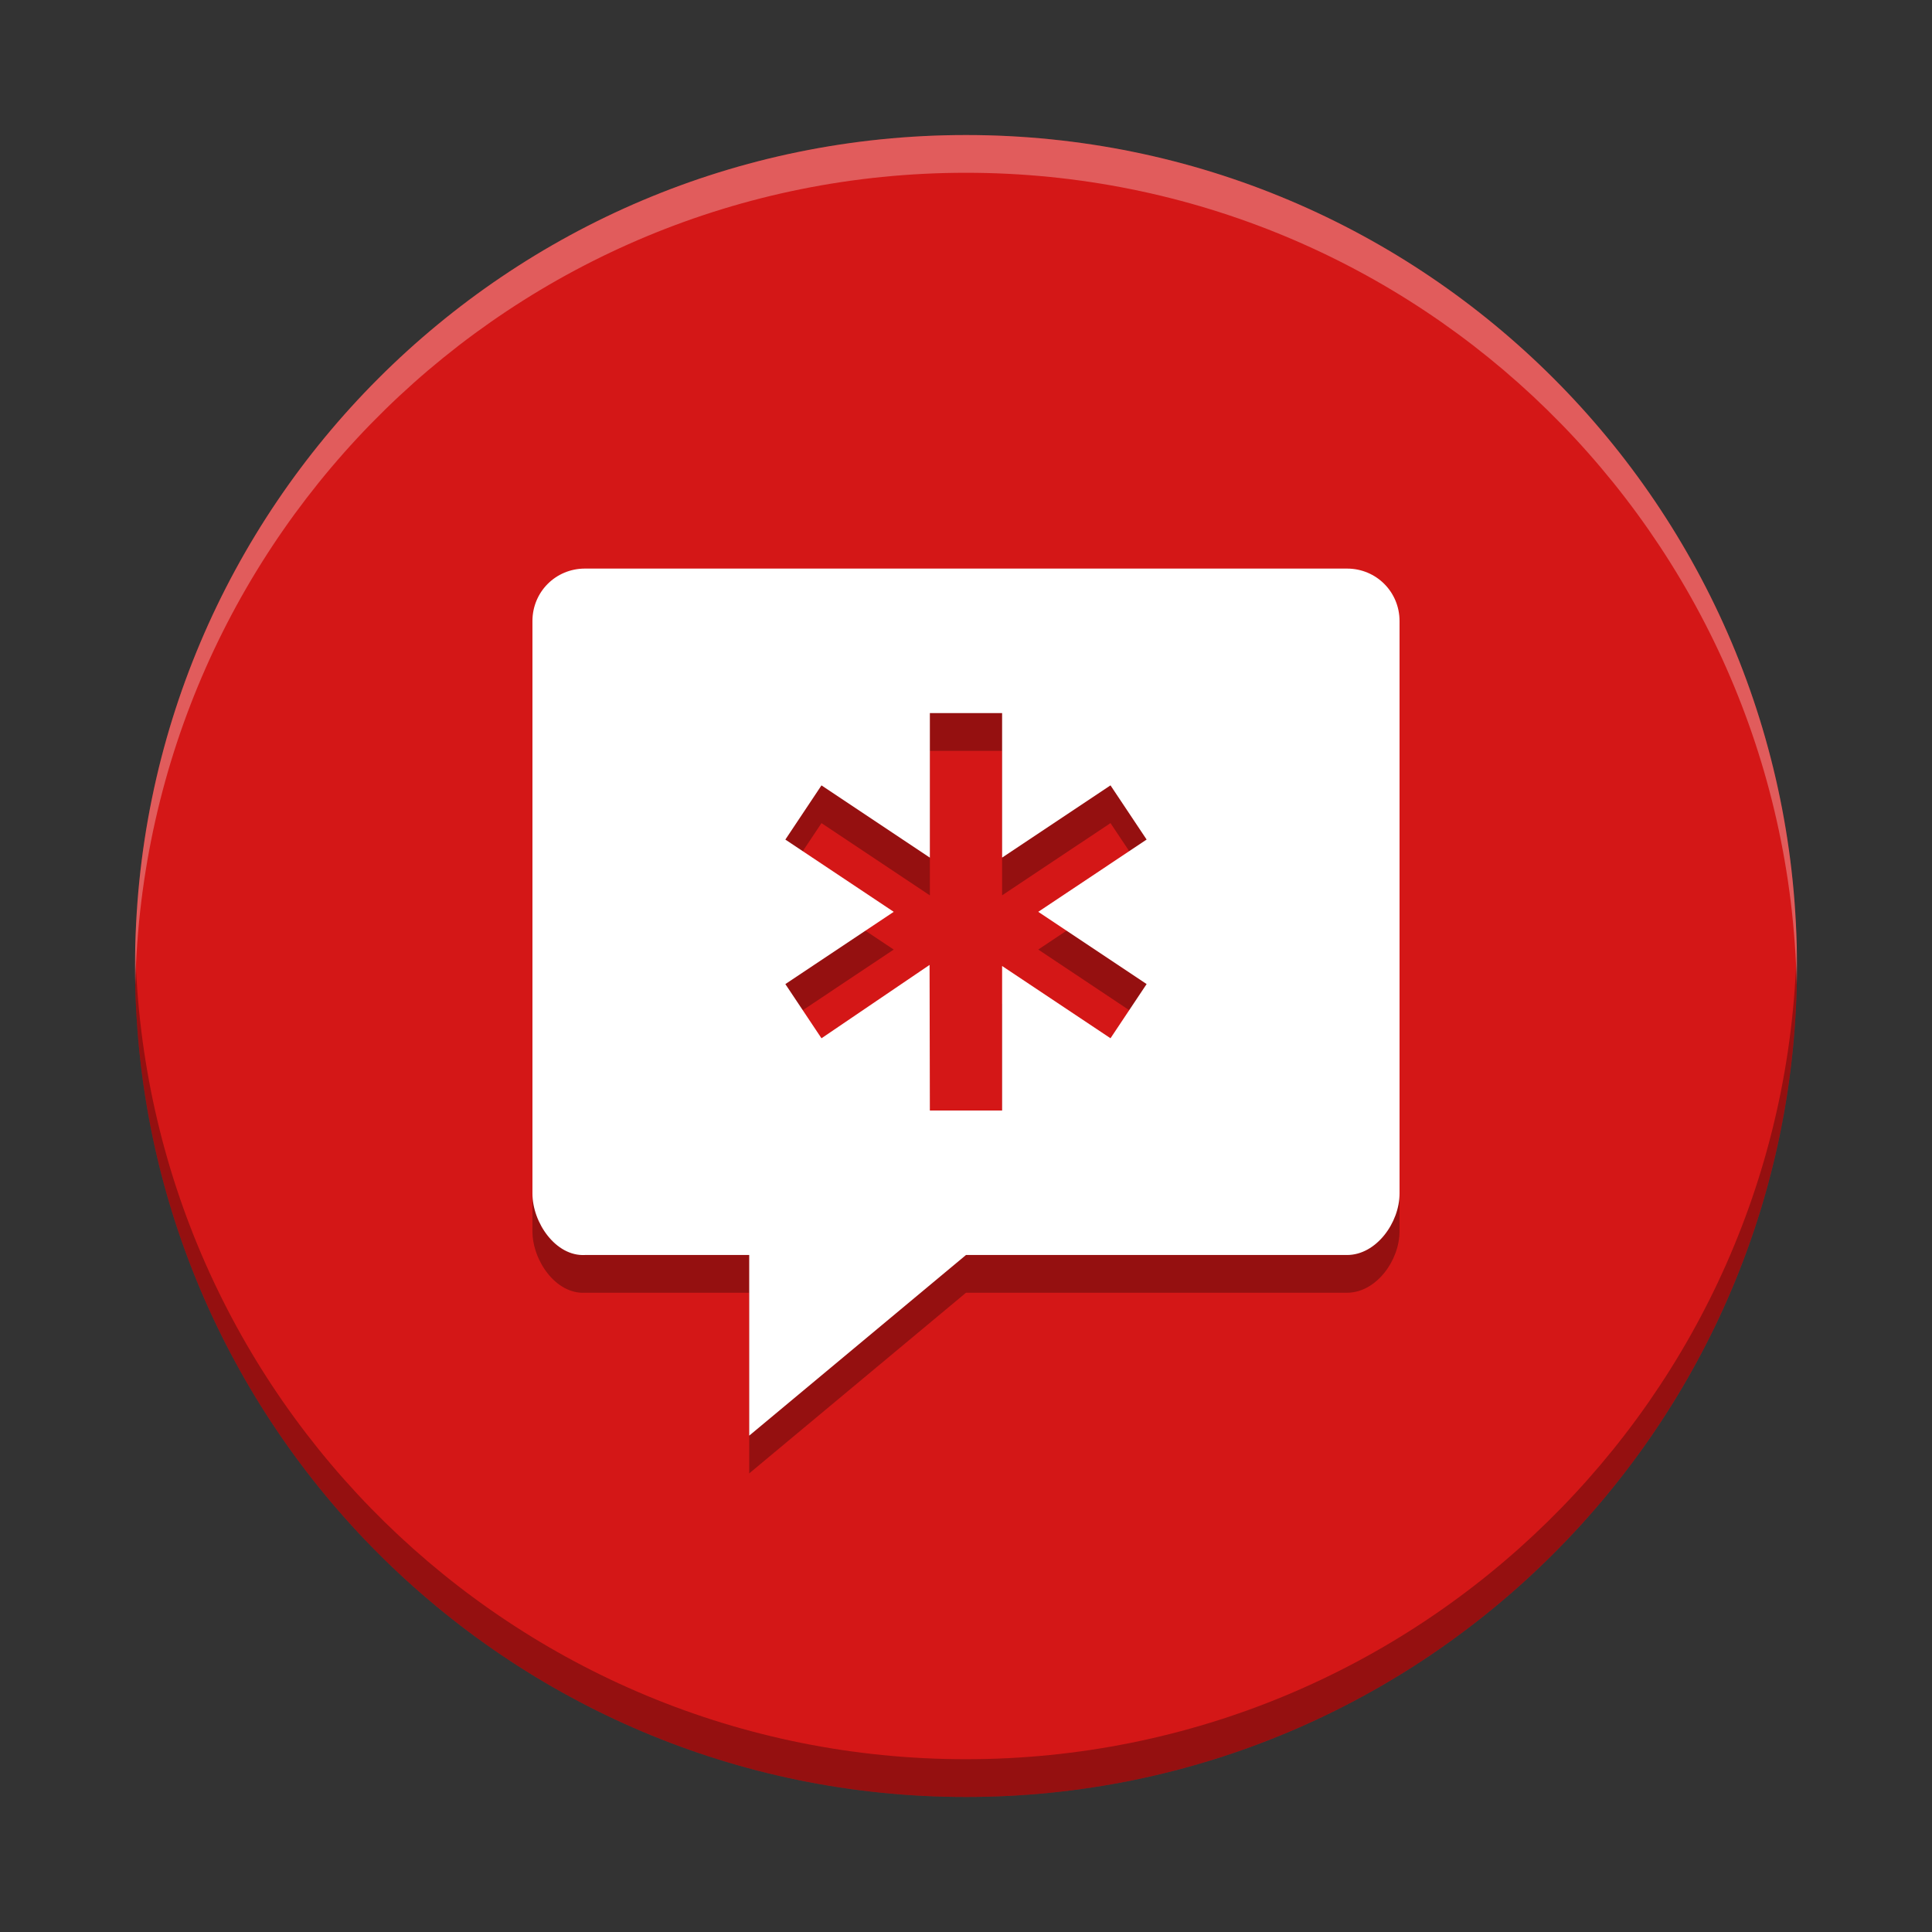 <svg width="512" height="512" version="1.1" viewBox="0 0 384 384" xmlns="http://www.w3.org/2000/svg"><rect x="0" y="0" width="384" height="384" fill="#333333" stroke="none"/><defs><clipPath id="a"><path d="m110 117h173v173h-173z"/></clipPath><clipPath><path d="m361.66 196.5c0 91.25-73.992 165.16-165.16 165.16s-165.16-73.91-165.16-165.16 73.992-165.16 165.16-165.16 165.16 73.91 165.16 165.16z"/></clipPath><clipPath id="b"><rect width="384" height="384"/></clipPath><g clip-path="url(#b)"><g clip-path="url(#a)"></g></g><clipPath><rect width="384" height="384"/></clipPath><clipPath><rect width="384" height="384"/></clipPath></defs><path d="m192 26.84c91.219 0 165.16 73.941 165.16 165.16s-73.941 165.16-165.16 165.16-165.16-73.941-165.16-165.16 73.941-165.16 165.16-165.16z" fill="#d41717"/><g><path d="m116.26 120.51c-5.809 0-10.434 4.629-10.434 10.434v113.77c0 5.809 4.633 12.535 10.434 12.227h32.652v35.906l43.086-35.906h75.738c5.809 0 10.434-6.426 10.434-12.227v-113.77c0-5.809-4.633-10.434-10.434-10.434m-82.918 28.723h14.359v28.723l21.543-14.359 7.18 10.77-21.539 14.363 21.539 14.359-7.18 10.773-21.543-14.363v28.723h-14.359l-0.059-28.937-21.484 14.582-7.18-10.77 21.539-14.363-21.539-14.359 7.18-10.773 21.543 14.363" opacity=".3"/><path transform="scale(.75)" d="m35.85 251c-0.037 1.663-0.062 3.328-0.062 5 0 121.62 98.588 220.21 220.21 220.21s220.21-98.588 220.21-220.21c0-1.672-0.025-3.337-0.062-5-2.659 119.31-100.2 215.21-220.15 215.21s-217.49-95.898-220.15-215.21z" opacity=".3" stroke-width="1.333"/><path transform="scale(.75)" d="m256 35.787c-121.63 0-220.21 98.588-220.21 220.21 0 1.672 0.025 3.337 0.062 5 2.659-119.31 100.2-215.21 220.15-215.21 119.95 0 217.49 95.898 220.15 215.21 0.037-1.663 0.062-3.328 0.062-5 0-121.62-98.588-220.21-220.21-220.21z" fill="#fff" opacity=".3" stroke-width="1.333"/></g><path d="m116.26 113.01c-5.809 0-10.434 4.629-10.434 10.434v113.77c0 5.809 4.633 12.535 10.434 12.227h32.652v35.906l43.086-35.906h75.738c5.809 0 10.434-6.426 10.434-12.227v-113.77c0-5.809-4.633-10.434-10.434-10.434m-82.918 28.723h14.359v28.723l21.543-14.359 7.18 10.77-21.539 14.363 21.539 14.359-7.18 10.773-21.543-14.363v28.723h-14.359l-0.059-28.938-21.484 14.582-7.18-10.77 21.539-14.363-21.539-14.359 7.18-10.773 21.543 14.363" fill="#fff"/></svg>

